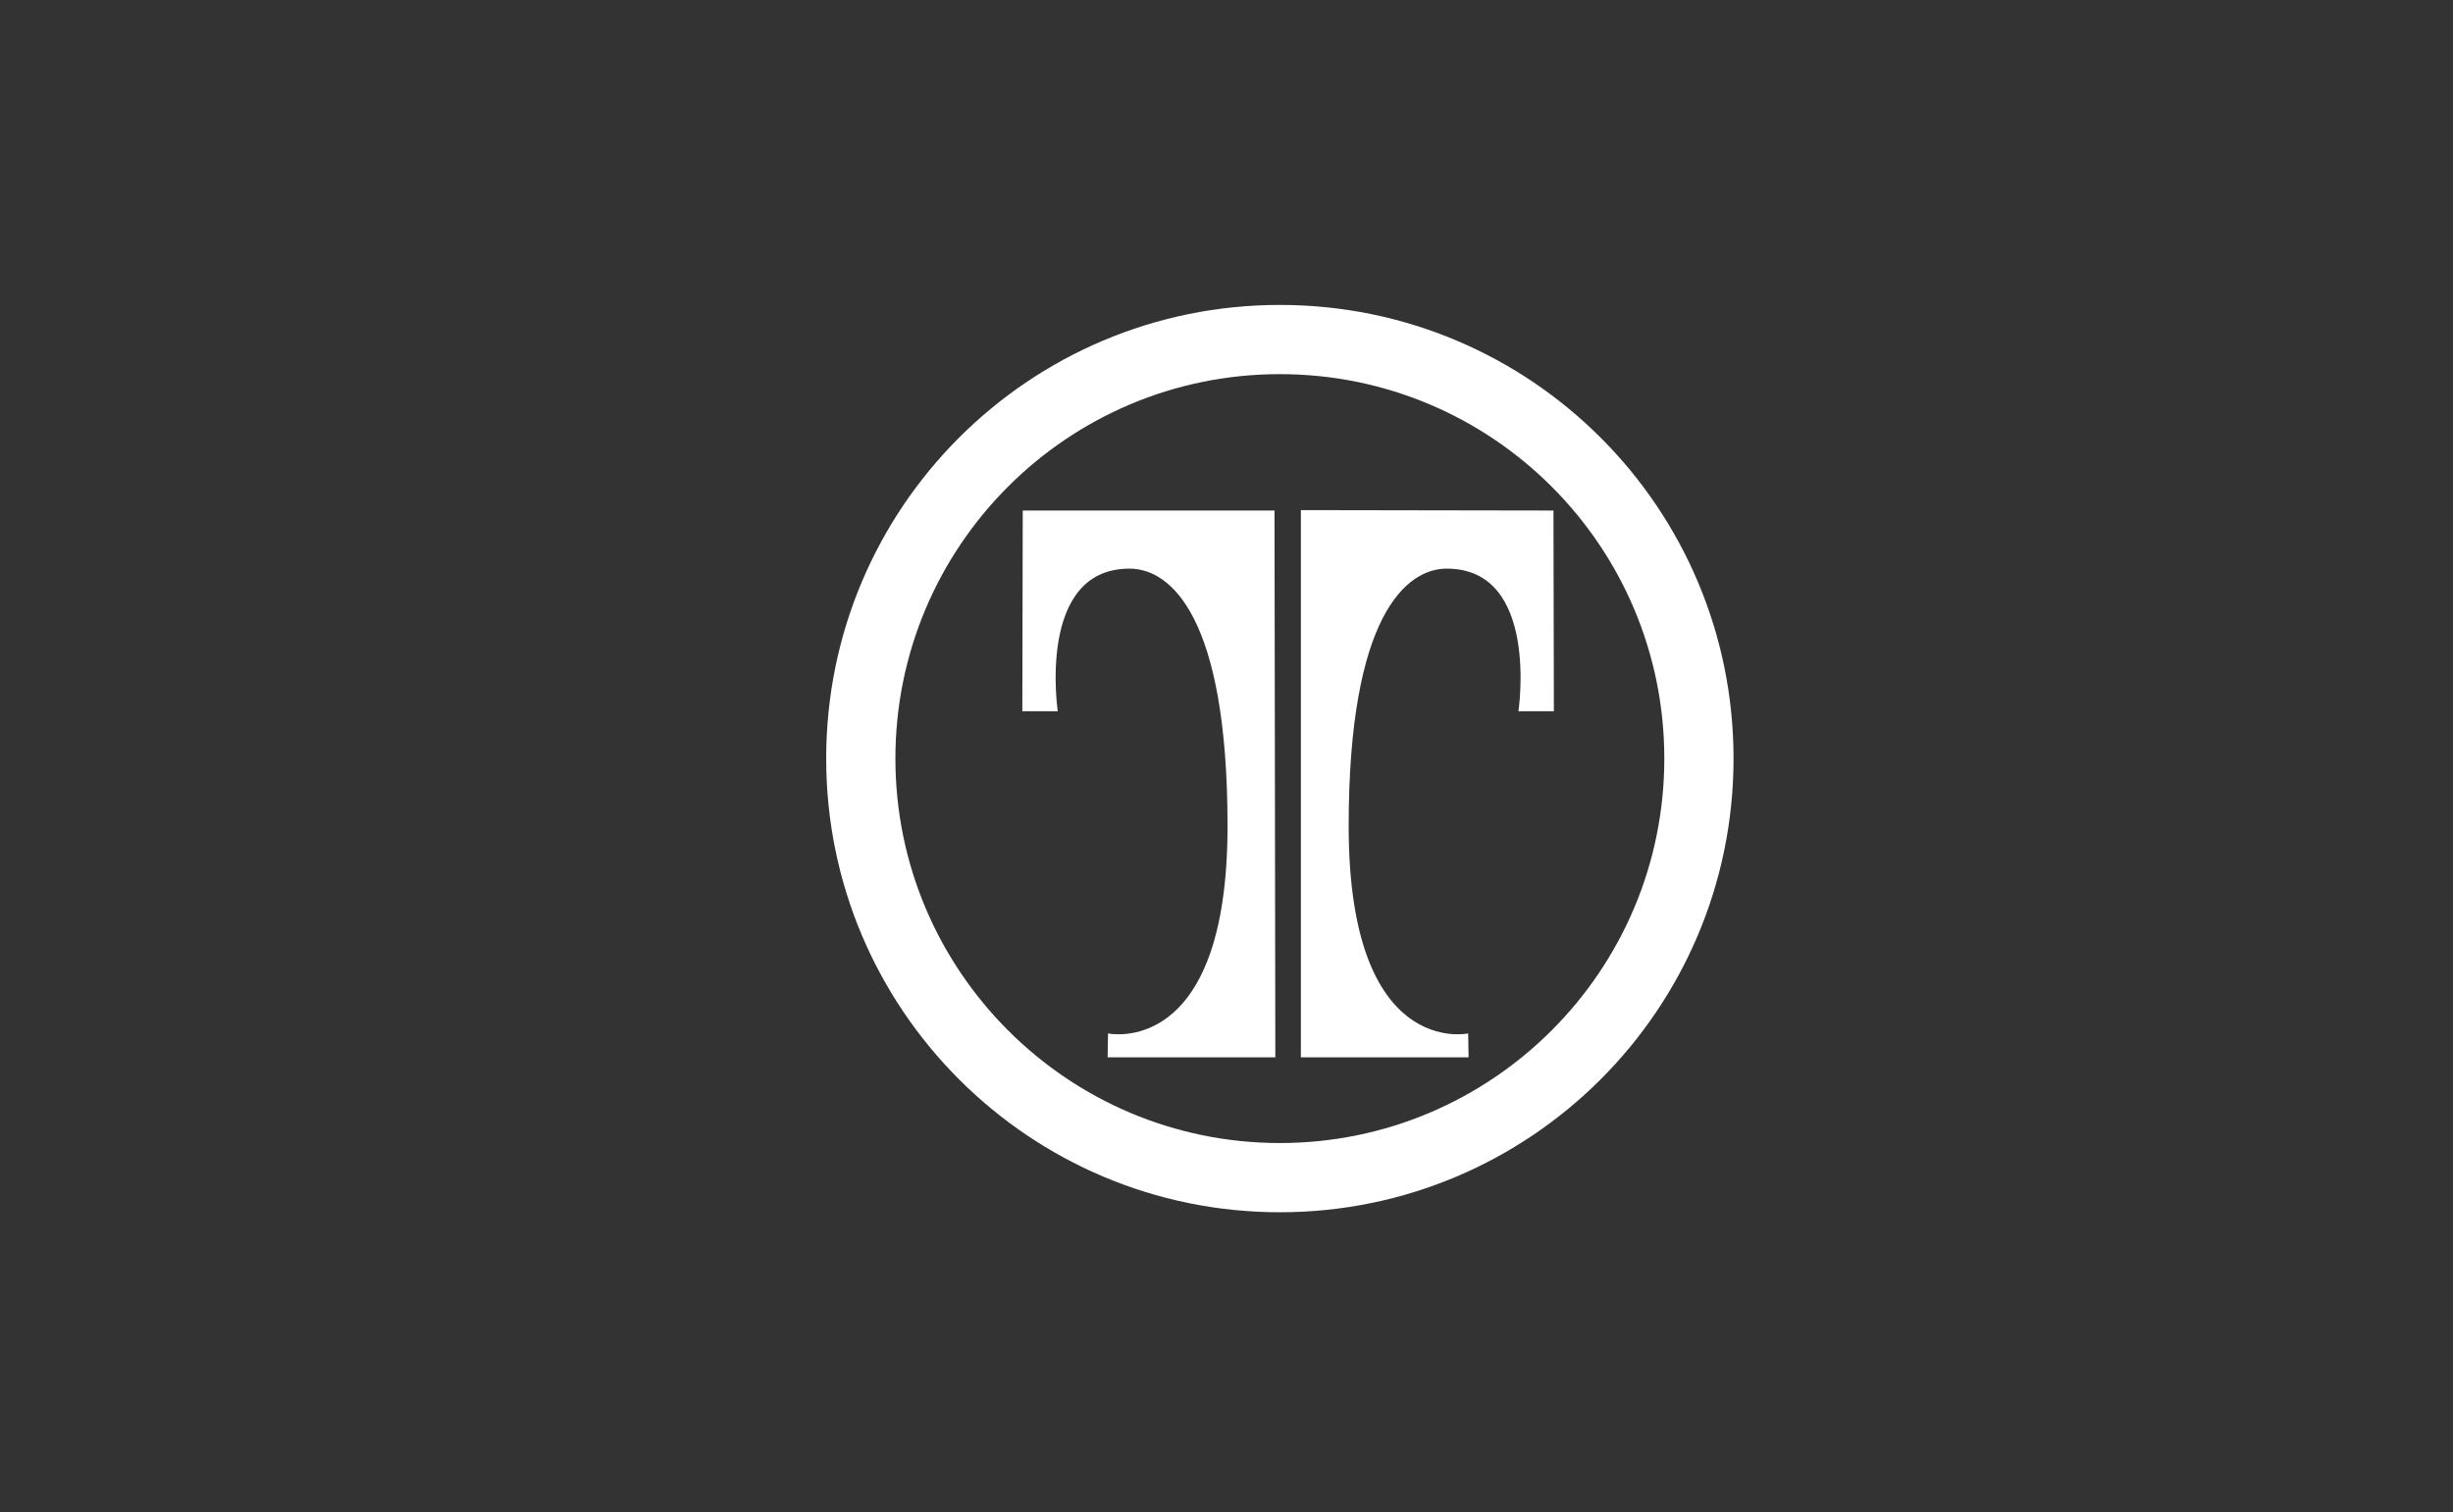 <?xml version="1.0" encoding="utf-8"?>
<!-- Generator: Adobe Illustrator 17.1.0, SVG Export Plug-In . SVG Version: 6.00 Build 0)  -->
<!DOCTYPE svg PUBLIC "-//W3C//DTD SVG 1.0//EN" "http://www.w3.org/TR/2001/REC-SVG-20010904/DTD/svg10.dtd">
<svg version="1.0" id="Ebene_1" xmlns="http://www.w3.org/2000/svg" xmlns:xlink="http://www.w3.org/1999/xlink" x="0px" y="0px"
	 viewBox="0 0 595.3 367" enable-background="new 0 0 595.3 367" xml:space="preserve">
<rect x="0" y="0" width="595.3" height="367" fill="#333333" stroke="none"/>
<g>
	<path id="path2644" fill="#FFFFFF" d="M310.6,294.2c-60.8,0-110.1-49.3-110.1-110.1c0-60.9,49.3-110.1,110.1-110.1
		c60.9,0,110.1,49.3,110.1,110.1S371.4,294.2,310.6,294.2z M310.6,277.4c51.5,0,93.3-41.8,93.3-93.3s-41.7-93.3-93.3-93.3
		s-93.3,41.8-93.3,93.3C217.3,235.6,259.1,277.4,310.6,277.4"/>
	<path id="path2648" fill="#FFFFFF" d="M309.5,256.6h-40.7l0.1-5.8c0,0,29,6.3,29-50.3c0-51.1-13.9-62.5-23.8-62.5
		c-22.6,0-17.4,34.6-17.4,34.6h-8.6l0.1-48.7h61.1L309.5,256.6"/>
	<path id="path2666" fill="#FFFFFF" d="M315.7,256.6h40.7l-0.1-5.8c0,0-29,6.3-29-50.3c0-51.1,14-62.5,23.8-62.5
		c22.6,0,17.4,34.6,17.4,34.6h8.6l-0.1-48.7l-61.3-0.1V256.6"/>
</g>
</svg>
